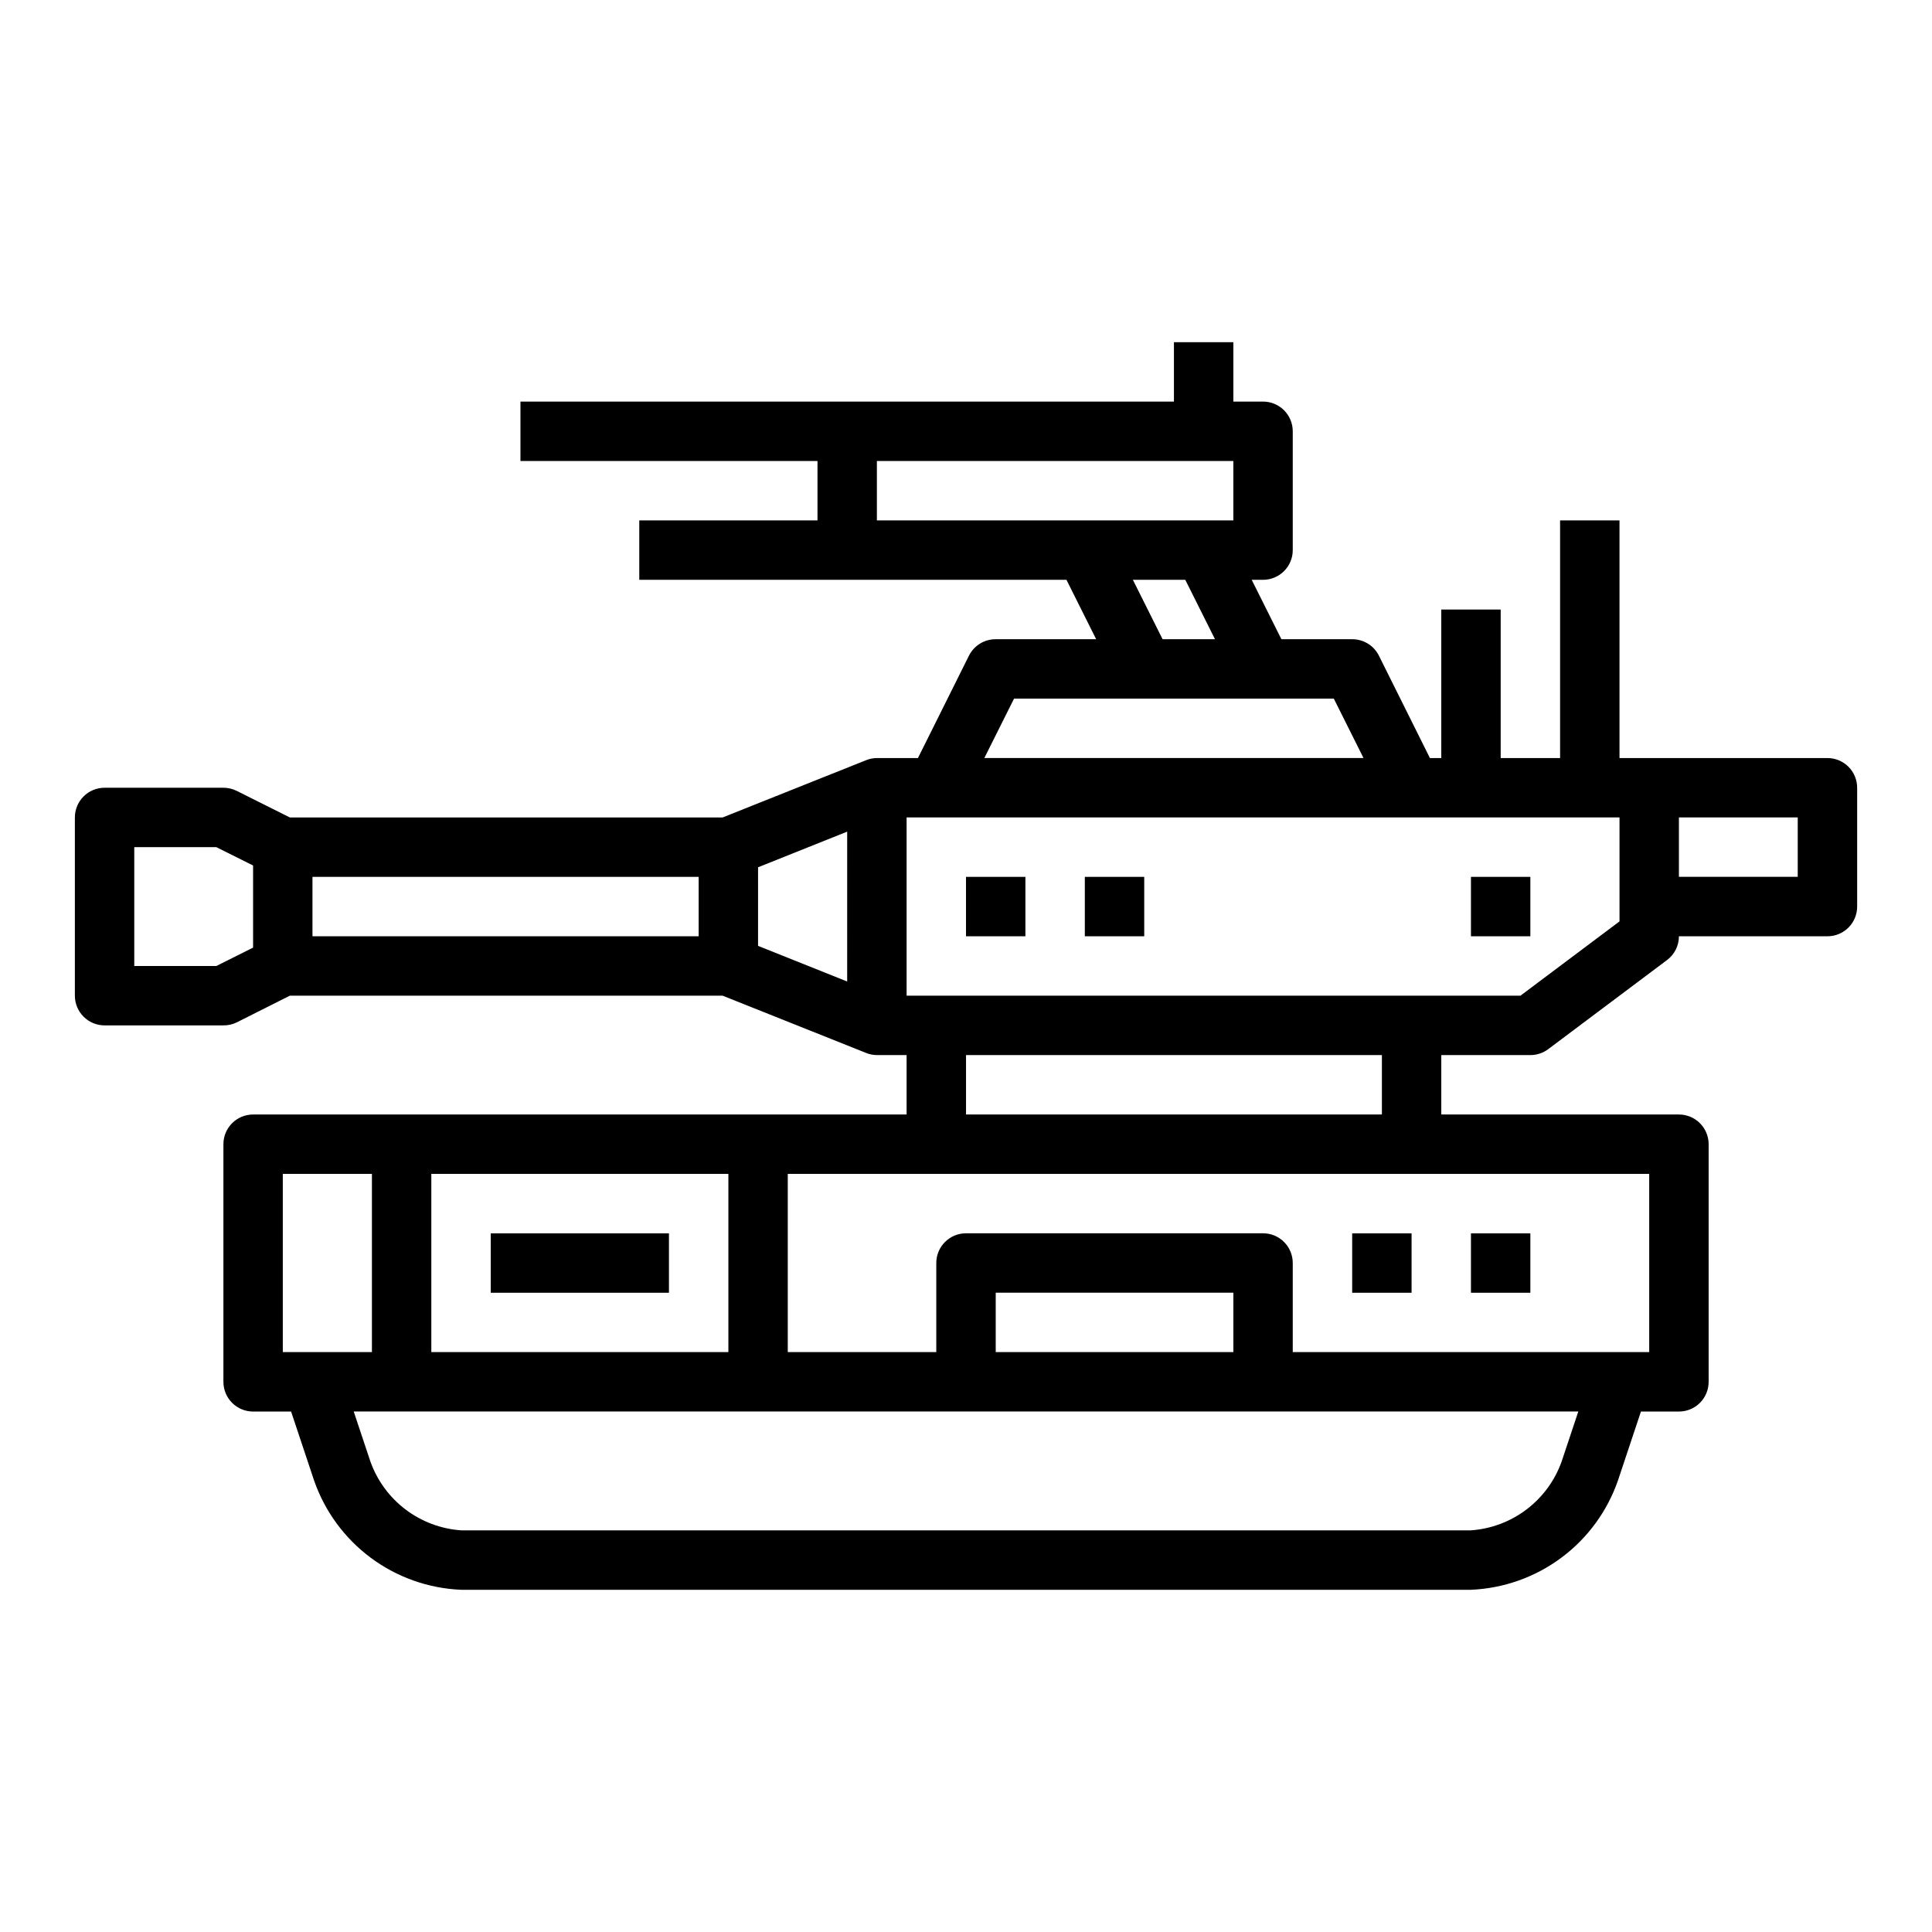 <?xml version="1.0" encoding="UTF-8"?>
<!-- Uploaded to: SVG Repo, www.svgrepo.com, Generator: SVG Repo Mixer Tools -->
<svg fill="#000000" width="800px" height="800px" version="1.1" viewBox="144 144 512 512" xmlns="http://www.w3.org/2000/svg">
 <g>
  <path d="m274.05 470.85h47.23v15.742h-47.23z"/>
  <path d="m502.34 470.85h15.742v15.742h-15.742z"/>
  <path d="m533.82 470.85h15.742v15.742h-15.742z"/>
  <path d="m400 376.38h15.742v15.742h-15.742z"/>
  <path d="m431.49 376.38h15.742v15.742h-15.742z"/>
  <path d="m533.82 376.38h15.742v15.742h-15.742z"/>
  <path d="m628.29 344.89h-55.105v-62.977h-15.746v62.977h-15.742v-39.359h-15.746v39.359h-3.008l-13.523-27.137c-1.34-2.68-4.086-4.367-7.082-4.352h-18.754l-7.871-15.742h3.008c2.086 0 4.09-0.832 5.566-2.309 1.477-1.477 2.305-3.477 2.305-5.566v-31.488c0-2.086-0.828-4.09-2.305-5.566-1.477-1.477-3.481-2.305-5.566-2.305h-7.871v-15.742h-15.746v15.742h-173.18v15.742l78.719 0.004v15.742h-47.23v15.742l113.21 0.004 7.871 15.742h-26.621c-3-0.016-5.746 1.672-7.086 4.352l-13.523 27.137h-10.879c-1 0.008-1.988 0.207-2.914 0.59l-37.965 15.152h-114.7l-14.082-7.047-0.004 0.004c-1.09-0.547-2.297-0.828-3.516-0.828h-31.488c-4.348 0-7.875 3.523-7.875 7.871v47.234c0 2.086 0.832 4.09 2.309 5.566 1.477 1.477 3.477 2.305 5.566 2.305h31.488c1.215 0.016 2.422-0.254 3.516-0.785l14.086-7.086h114.7l37.965 15.152c0.926 0.383 1.914 0.582 2.914 0.59h7.871v15.742l-173.18 0.004c-4.348 0-7.871 3.523-7.871 7.871v62.977c0 2.086 0.828 4.09 2.305 5.566 1.477 1.477 3.477 2.305 5.566 2.305h10.066l6.078 18.23c2.832 8.188 8.066 15.332 15.012 20.504 6.949 5.172 15.293 8.133 23.949 8.5h267.65c8.652-0.367 16.996-3.328 23.945-8.5s12.18-12.316 15.012-20.504l6.078-18.23h10.066c2.09 0 4.09-0.828 5.566-2.305 1.477-1.477 2.309-3.481 2.309-5.566v-62.977c0-2.086-0.832-4.09-2.309-5.566-1.477-1.477-3.477-2.305-5.566-2.305h-62.977v-15.746h23.617c1.703 0 3.359-0.551 4.723-1.574l31.488-23.617v0.004c1.984-1.488 3.148-3.82 3.148-6.301h39.363c2.086 0 4.09-0.828 5.566-2.305 1.473-1.477 2.305-3.477 2.305-5.566v-31.488c0-2.086-0.832-4.09-2.305-5.566-1.477-1.477-3.481-2.305-5.566-2.305zm-417.22 50.238-9.73 4.867h-21.758v-31.488h21.758l9.73 4.863zm118.08-3.008h-102.34v-15.742h102.34zm39.359 11.988-23.617-9.445 0.004-20.828 23.617-9.445zm7.875-122.2v-15.742h94.465v15.742zm89.598 31.488h-13.887l-7.871-15.742h13.887zm-53.246 15.742h84.734l7.871 15.742-100.48 0.004zm-154.43 125.95h78.723v47.23l-78.723 0.004zm-39.359 47.234v-47.234h23.617v47.23zm338.9 29c-1.797 5.043-5.027 9.453-9.293 12.691-4.266 3.238-9.383 5.164-14.723 5.539h-267.65c-5.344-0.375-10.461-2.301-14.727-5.539-4.266-3.238-7.496-7.648-9.293-12.691l-4.422-13.258h324.53zm-149.97-29v-15.746h62.977v15.742zm173.18-47.23v47.23h-94.465v-23.617c0-2.086-0.828-4.09-2.305-5.566-1.477-1.477-3.481-2.305-5.566-2.305h-78.719c-4.348 0-7.875 3.523-7.875 7.871v23.617h-39.359v-47.234zm-181.05-15.746v-15.746h110.21v15.742zm173.18-51.168-26.238 19.68h-162.69v-47.234h188.93zm47.23-11.809h-31.488v-15.746h31.488z"/>
 </g>
</svg>